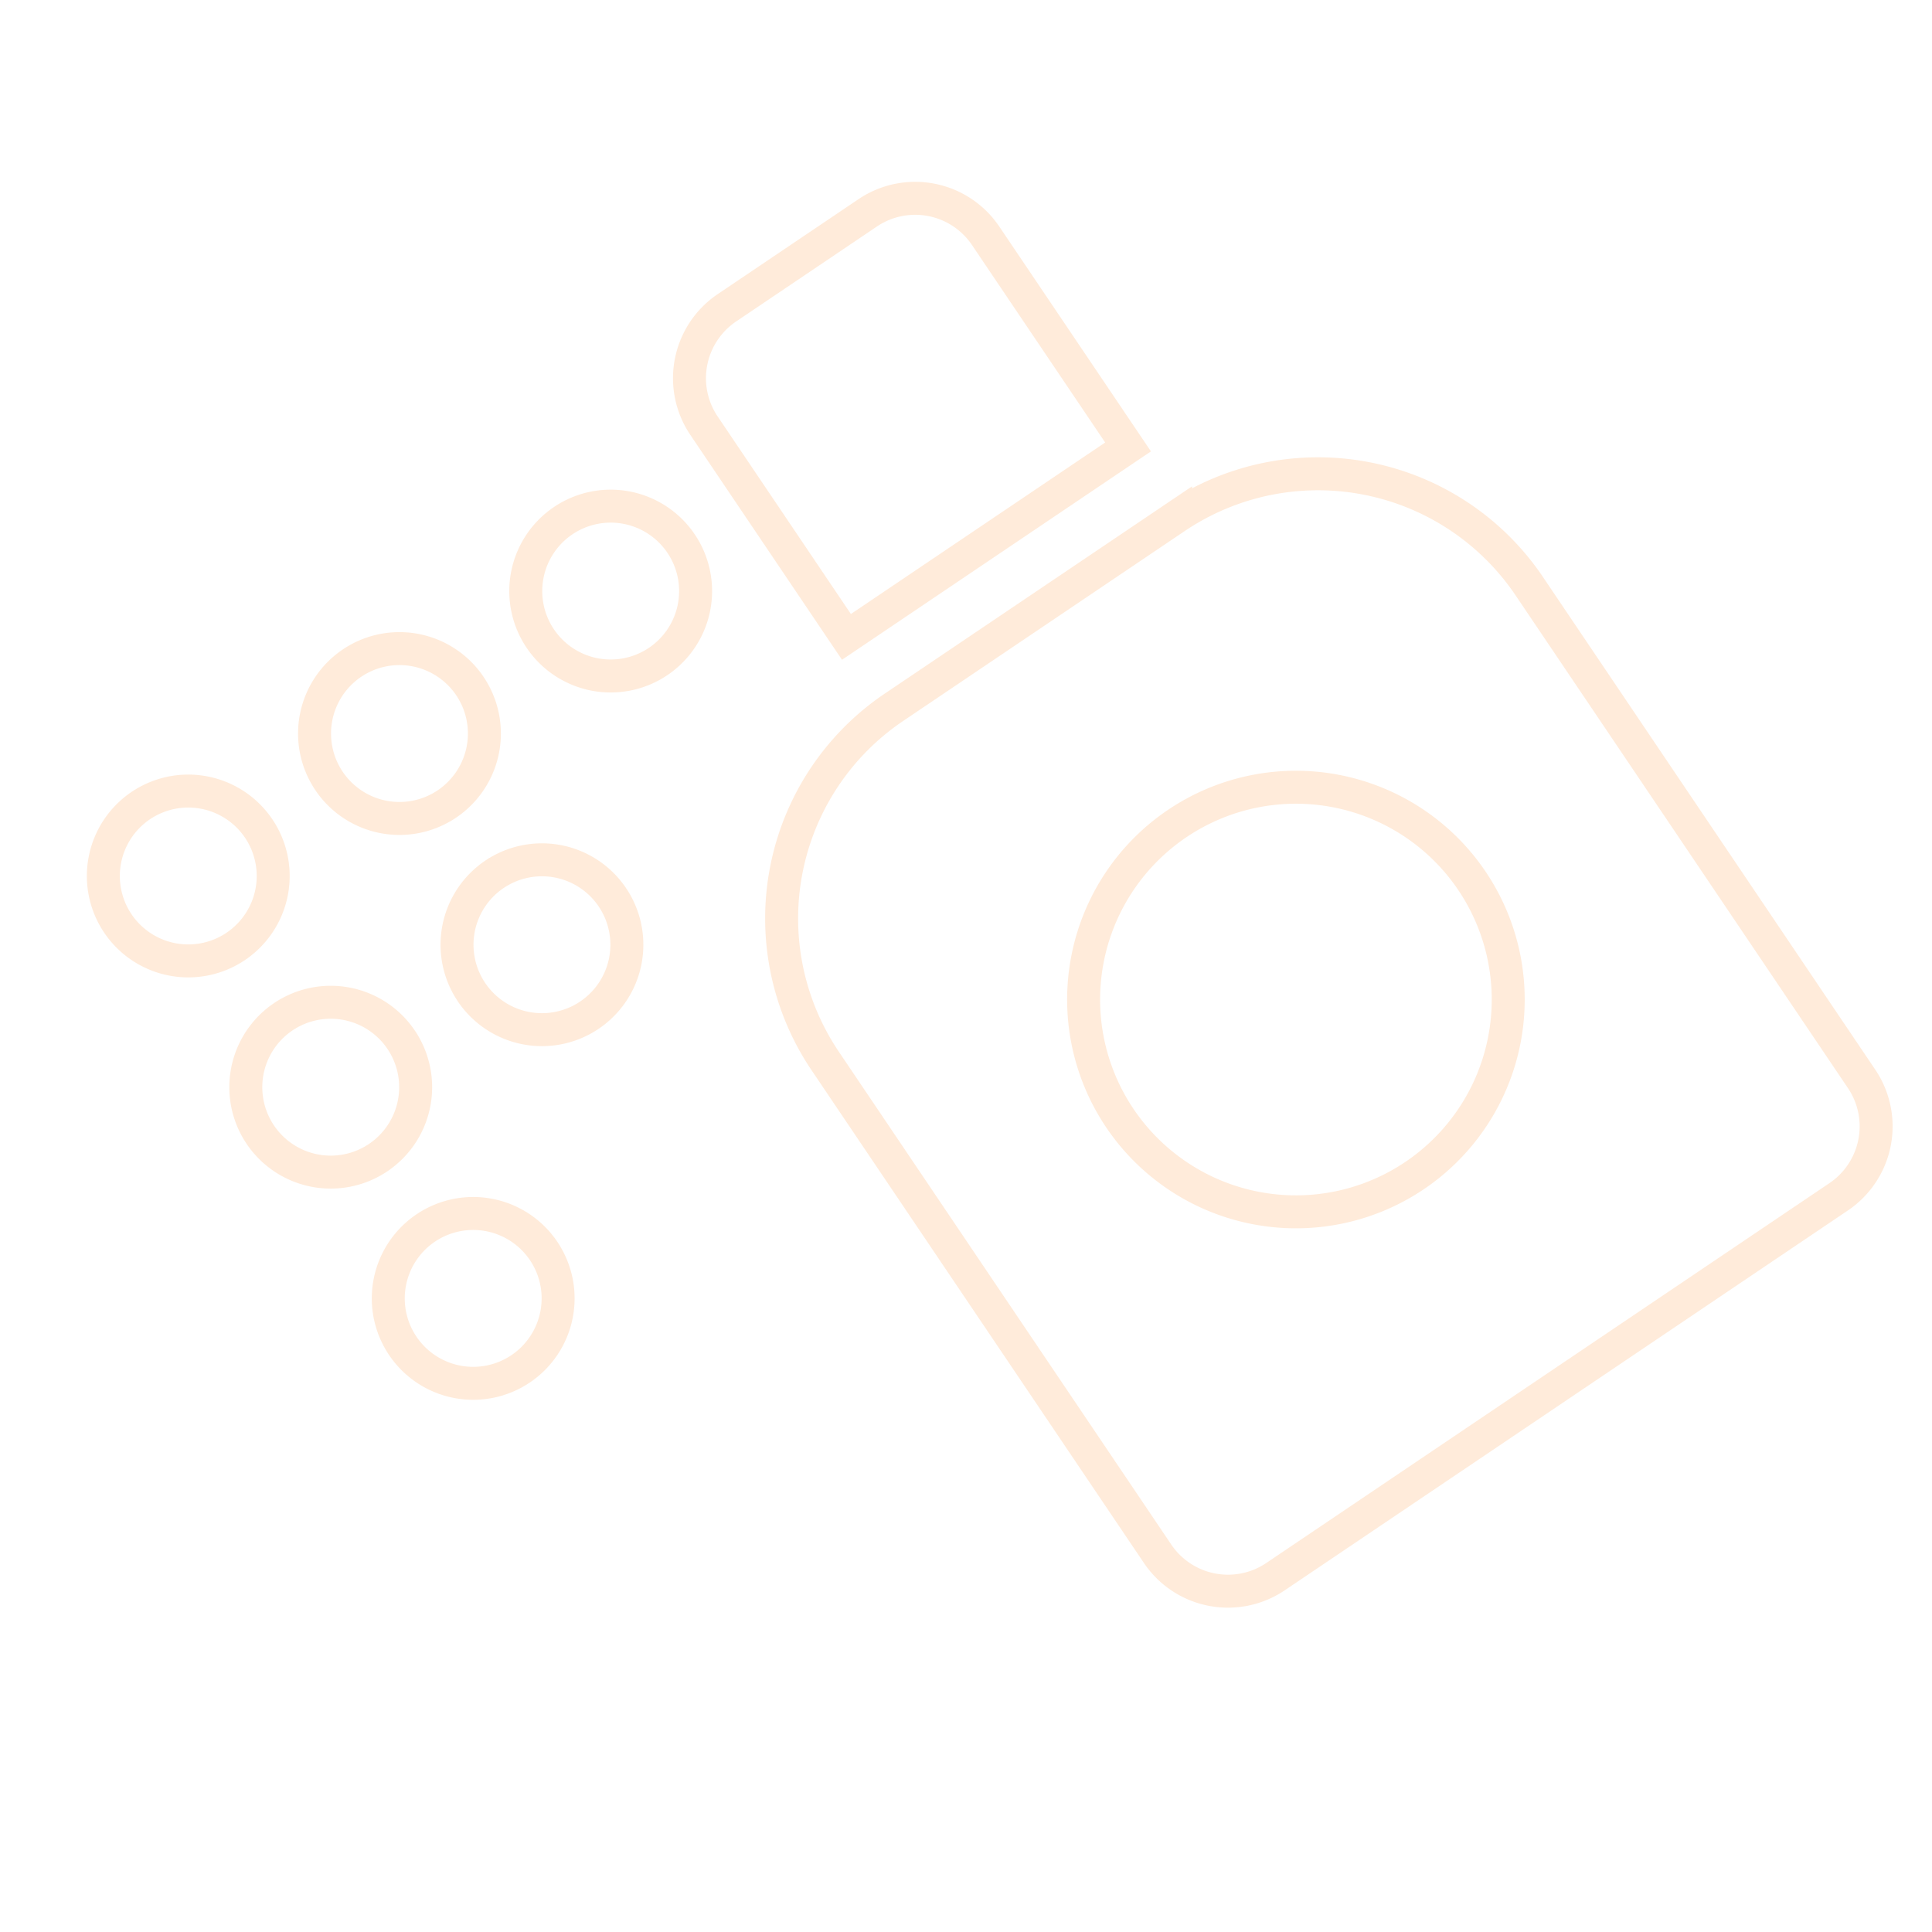 <svg xmlns="http://www.w3.org/2000/svg" width="175.792" height="175.791" viewBox="0 0 175.792 175.791">
  <path id="Icon_awesome-spray-can" data-name="Icon awesome-spray-can" d="M69.542,7.727A7.728,7.728,0,0,1,77.269,0H92.722a7.728,7.728,0,0,1,7.727,7.727V30.907H69.542ZM7.727,30.907A7.727,7.727,0,1,1,0,38.634,7.728,7.728,0,0,1,7.727,30.907Zm61.815,7.727h30.907A23.18,23.18,0,0,1,123.63,61.815V115.9a7.728,7.728,0,0,1-7.727,7.727H54.088a7.728,7.728,0,0,1-7.727-7.727V61.815A23.18,23.18,0,0,1,69.542,38.634ZM85,100.449A19.317,19.317,0,1,0,65.678,81.132,19.318,19.318,0,0,0,85,100.449ZM7.727,23.181a7.727,7.727,0,1,1,7.727-7.727A7.728,7.728,0,0,1,7.727,23.181Zm23.181,7.727a7.727,7.727,0,1,1-7.727,7.727A7.728,7.728,0,0,1,30.907,30.907ZM54.088,7.727a7.727,7.727,0,1,1-7.727,7.727A7.728,7.728,0,0,1,54.088,7.727Zm-23.181,0a7.727,7.727,0,1,1-7.727,7.727A7.728,7.728,0,0,1,30.907,7.727ZM7.727,54.088A7.727,7.727,0,1,1,0,61.815,7.728,7.728,0,0,1,7.727,54.088Z" transform="translate(2.083 71.215) rotate(-34)" fill="none" stroke="#ff9c46" stroke-width="3" opacity="0.2"/>
</svg>

